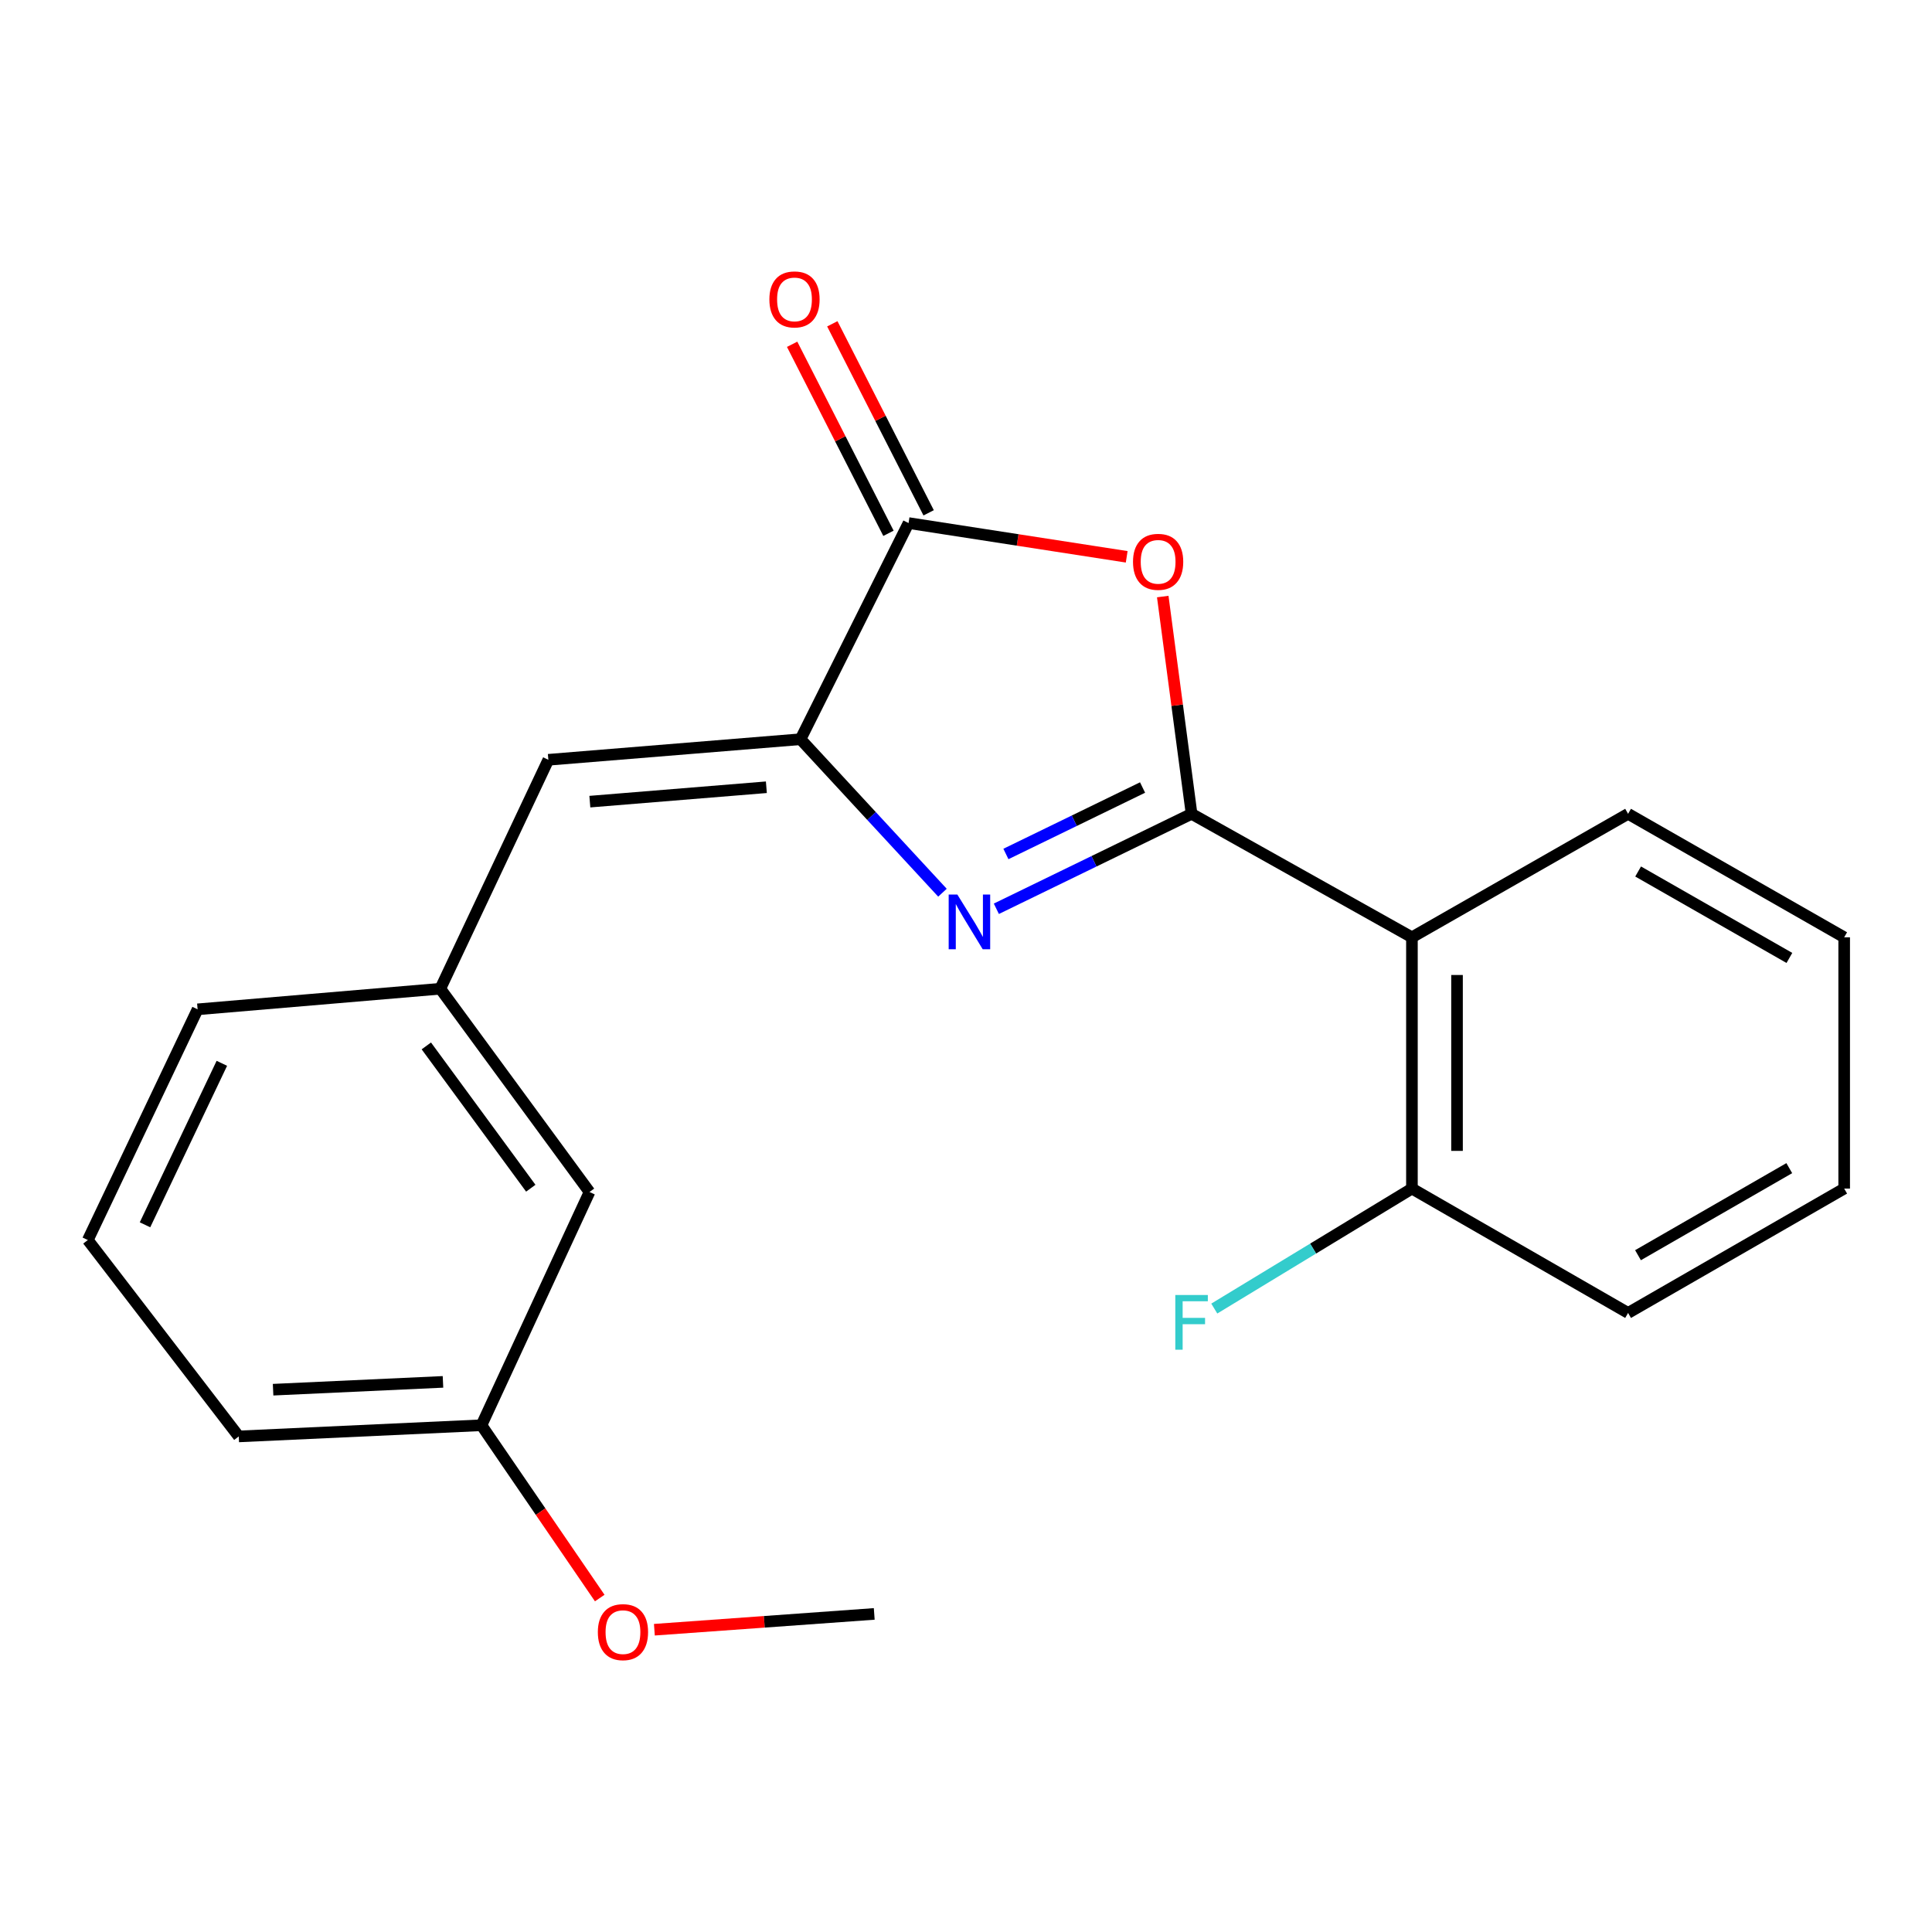 <?xml version='1.0' encoding='iso-8859-1'?>
<svg version='1.1' baseProfile='full'
              xmlns='http://www.w3.org/2000/svg'
                      xmlns:rdkit='http://www.rdkit.org/xml'
                      xmlns:xlink='http://www.w3.org/1999/xlink'
                  xml:space='preserve'
width='1000px' height='1000px' viewBox='0 0 1000 1000'>
<!-- END OF HEADER -->
<rect style='opacity:1.0;fill:#FFFFFF;stroke:none' width='1000' height='1000' x='0' y='0'> </rect>
<path class='bond-0' d='M 616.755,421.233 L 566.234,445.807' style='fill:none;fill-rule:evenodd;stroke:#000000;stroke-width:6px;stroke-linecap:butt;stroke-linejoin:miter;stroke-opacity:1' />
<path class='bond-0' d='M 566.234,445.807 L 515.713,470.381' style='fill:none;fill-rule:evenodd;stroke:#0000FF;stroke-width:6px;stroke-linecap:butt;stroke-linejoin:miter;stroke-opacity:1' />
<path class='bond-0' d='M 591.389,407.616 L 556.025,424.818' style='fill:none;fill-rule:evenodd;stroke:#000000;stroke-width:6px;stroke-linecap:butt;stroke-linejoin:miter;stroke-opacity:1' />
<path class='bond-0' d='M 556.025,424.818 L 520.66,442.019' style='fill:none;fill-rule:evenodd;stroke:#0000FF;stroke-width:6px;stroke-linecap:butt;stroke-linejoin:miter;stroke-opacity:1' />
<path class='bond-1' d='M 616.755,421.233 L 609.297,365.002' style='fill:none;fill-rule:evenodd;stroke:#000000;stroke-width:6px;stroke-linecap:butt;stroke-linejoin:miter;stroke-opacity:1' />
<path class='bond-1' d='M 609.297,365.002 L 601.838,308.771' style='fill:none;fill-rule:evenodd;stroke:#FF0000;stroke-width:6px;stroke-linecap:butt;stroke-linejoin:miter;stroke-opacity:1' />
<path class='bond-4' d='M 616.755,421.233 L 730.813,485.147' style='fill:none;fill-rule:evenodd;stroke:#000000;stroke-width:6px;stroke-linecap:butt;stroke-linejoin:miter;stroke-opacity:1' />
<path class='bond-2' d='M 487.817,462.064 L 451.085,422.34' style='fill:none;fill-rule:evenodd;stroke:#0000FF;stroke-width:6px;stroke-linecap:butt;stroke-linejoin:miter;stroke-opacity:1' />
<path class='bond-2' d='M 451.085,422.34 L 414.353,382.617' style='fill:none;fill-rule:evenodd;stroke:#000000;stroke-width:6px;stroke-linecap:butt;stroke-linejoin:miter;stroke-opacity:1' />
<path class='bond-3' d='M 583.176,288.204 L 526.721,279.471' style='fill:none;fill-rule:evenodd;stroke:#FF0000;stroke-width:6px;stroke-linecap:butt;stroke-linejoin:miter;stroke-opacity:1' />
<path class='bond-3' d='M 526.721,279.471 L 470.267,270.738' style='fill:none;fill-rule:evenodd;stroke:#000000;stroke-width:6px;stroke-linecap:butt;stroke-linejoin:miter;stroke-opacity:1' />
<path class='bond-5' d='M 414.353,382.617 L 283.827,393.263' style='fill:none;fill-rule:evenodd;stroke:#000000;stroke-width:6px;stroke-linecap:butt;stroke-linejoin:miter;stroke-opacity:1' />
<path class='bond-5' d='M 396.671,407.477 L 305.303,414.93' style='fill:none;fill-rule:evenodd;stroke:#000000;stroke-width:6px;stroke-linecap:butt;stroke-linejoin:miter;stroke-opacity:1' />
<path class='bond-21' d='M 414.353,382.617 L 470.267,270.738' style='fill:none;fill-rule:evenodd;stroke:#000000;stroke-width:6px;stroke-linecap:butt;stroke-linejoin:miter;stroke-opacity:1' />
<path class='bond-7' d='M 480.665,265.439 L 455.734,216.52' style='fill:none;fill-rule:evenodd;stroke:#000000;stroke-width:6px;stroke-linecap:butt;stroke-linejoin:miter;stroke-opacity:1' />
<path class='bond-7' d='M 455.734,216.52 L 430.804,167.602' style='fill:none;fill-rule:evenodd;stroke:#FF0000;stroke-width:6px;stroke-linecap:butt;stroke-linejoin:miter;stroke-opacity:1' />
<path class='bond-7' d='M 459.869,276.037 L 434.939,227.119' style='fill:none;fill-rule:evenodd;stroke:#000000;stroke-width:6px;stroke-linecap:butt;stroke-linejoin:miter;stroke-opacity:1' />
<path class='bond-7' d='M 434.939,227.119 L 410.009,178.2' style='fill:none;fill-rule:evenodd;stroke:#FF0000;stroke-width:6px;stroke-linecap:butt;stroke-linejoin:miter;stroke-opacity:1' />
<path class='bond-6' d='M 730.813,485.147 L 730.813,615.206' style='fill:none;fill-rule:evenodd;stroke:#000000;stroke-width:6px;stroke-linecap:butt;stroke-linejoin:miter;stroke-opacity:1' />
<path class='bond-6' d='M 754.153,504.656 L 754.153,595.697' style='fill:none;fill-rule:evenodd;stroke:#000000;stroke-width:6px;stroke-linecap:butt;stroke-linejoin:miter;stroke-opacity:1' />
<path class='bond-12' d='M 730.813,485.147 L 842.692,421.233' style='fill:none;fill-rule:evenodd;stroke:#000000;stroke-width:6px;stroke-linecap:butt;stroke-linejoin:miter;stroke-opacity:1' />
<path class='bond-8' d='M 283.827,393.263 L 227.9,511.769' style='fill:none;fill-rule:evenodd;stroke:#000000;stroke-width:6px;stroke-linecap:butt;stroke-linejoin:miter;stroke-opacity:1' />
<path class='bond-10' d='M 730.813,615.206 L 679.662,646.26' style='fill:none;fill-rule:evenodd;stroke:#000000;stroke-width:6px;stroke-linecap:butt;stroke-linejoin:miter;stroke-opacity:1' />
<path class='bond-10' d='M 679.662,646.26 L 628.511,677.313' style='fill:none;fill-rule:evenodd;stroke:#33CCCC;stroke-width:6px;stroke-linecap:butt;stroke-linejoin:miter;stroke-opacity:1' />
<path class='bond-16' d='M 730.813,615.206 L 842.692,679.575' style='fill:none;fill-rule:evenodd;stroke:#000000;stroke-width:6px;stroke-linecap:butt;stroke-linejoin:miter;stroke-opacity:1' />
<path class='bond-9' d='M 227.9,511.769 L 305.132,616.983' style='fill:none;fill-rule:evenodd;stroke:#000000;stroke-width:6px;stroke-linecap:butt;stroke-linejoin:miter;stroke-opacity:1' />
<path class='bond-9' d='M 220.669,541.362 L 274.731,615.012' style='fill:none;fill-rule:evenodd;stroke:#000000;stroke-width:6px;stroke-linecap:butt;stroke-linejoin:miter;stroke-opacity:1' />
<path class='bond-15' d='M 227.9,511.769 L 102.276,522.427' style='fill:none;fill-rule:evenodd;stroke:#000000;stroke-width:6px;stroke-linecap:butt;stroke-linejoin:miter;stroke-opacity:1' />
<path class='bond-11' d='M 305.132,616.983 L 249.205,737.706' style='fill:none;fill-rule:evenodd;stroke:#000000;stroke-width:6px;stroke-linecap:butt;stroke-linejoin:miter;stroke-opacity:1' />
<path class='bond-13' d='M 249.205,737.706 L 279.814,782.427' style='fill:none;fill-rule:evenodd;stroke:#000000;stroke-width:6px;stroke-linecap:butt;stroke-linejoin:miter;stroke-opacity:1' />
<path class='bond-13' d='M 279.814,782.427 L 310.423,827.148' style='fill:none;fill-rule:evenodd;stroke:#FF0000;stroke-width:6px;stroke-linecap:butt;stroke-linejoin:miter;stroke-opacity:1' />
<path class='bond-23' d='M 249.205,737.706 L 123.581,743.489' style='fill:none;fill-rule:evenodd;stroke:#000000;stroke-width:6px;stroke-linecap:butt;stroke-linejoin:miter;stroke-opacity:1' />
<path class='bond-23' d='M 229.288,715.257 L 141.351,719.306' style='fill:none;fill-rule:evenodd;stroke:#000000;stroke-width:6px;stroke-linecap:butt;stroke-linejoin:miter;stroke-opacity:1' />
<path class='bond-19' d='M 842.692,421.233 L 954.545,485.147' style='fill:none;fill-rule:evenodd;stroke:#000000;stroke-width:6px;stroke-linecap:butt;stroke-linejoin:miter;stroke-opacity:1' />
<path class='bond-19' d='M 847.89,451.086 L 926.188,495.826' style='fill:none;fill-rule:evenodd;stroke:#000000;stroke-width:6px;stroke-linecap:butt;stroke-linejoin:miter;stroke-opacity:1' />
<path class='bond-18' d='M 338.703,843.541 L 395.602,839.45' style='fill:none;fill-rule:evenodd;stroke:#FF0000;stroke-width:6px;stroke-linecap:butt;stroke-linejoin:miter;stroke-opacity:1' />
<path class='bond-18' d='M 395.602,839.45 L 452.502,835.36' style='fill:none;fill-rule:evenodd;stroke:#000000;stroke-width:6px;stroke-linecap:butt;stroke-linejoin:miter;stroke-opacity:1' />
<path class='bond-14' d='M 45.455,641.841 L 102.276,522.427' style='fill:none;fill-rule:evenodd;stroke:#000000;stroke-width:6px;stroke-linecap:butt;stroke-linejoin:miter;stroke-opacity:1' />
<path class='bond-14' d='M 75.054,633.957 L 114.829,550.368' style='fill:none;fill-rule:evenodd;stroke:#000000;stroke-width:6px;stroke-linecap:butt;stroke-linejoin:miter;stroke-opacity:1' />
<path class='bond-17' d='M 45.455,641.841 L 123.581,743.489' style='fill:none;fill-rule:evenodd;stroke:#000000;stroke-width:6px;stroke-linecap:butt;stroke-linejoin:miter;stroke-opacity:1' />
<path class='bond-22' d='M 842.692,679.575 L 954.545,615.206' style='fill:none;fill-rule:evenodd;stroke:#000000;stroke-width:6px;stroke-linecap:butt;stroke-linejoin:miter;stroke-opacity:1' />
<path class='bond-22' d='M 847.828,649.689 L 926.126,604.632' style='fill:none;fill-rule:evenodd;stroke:#000000;stroke-width:6px;stroke-linecap:butt;stroke-linejoin:miter;stroke-opacity:1' />
<path class='bond-20' d='M 954.545,485.147 L 954.545,615.206' style='fill:none;fill-rule:evenodd;stroke:#000000;stroke-width:6px;stroke-linecap:butt;stroke-linejoin:miter;stroke-opacity:1' />
<path  class='atom-1' d='M 495.516 463
L 504.796 478
Q 505.716 479.48, 507.196 482.16
Q 508.676 484.84, 508.756 485
L 508.756 463
L 512.516 463
L 512.516 491.32
L 508.636 491.32
L 498.676 474.92
Q 497.516 473, 496.276 470.8
Q 495.076 468.6, 494.716 467.92
L 494.716 491.32
L 491.036 491.32
L 491.036 463
L 495.516 463
' fill='#0000FF'/>
<path  class='atom-2' d='M 586.444 290.8
Q 586.444 284, 589.804 280.2
Q 593.164 276.4, 599.444 276.4
Q 605.724 276.4, 609.084 280.2
Q 612.444 284, 612.444 290.8
Q 612.444 297.68, 609.044 301.6
Q 605.644 305.48, 599.444 305.48
Q 593.204 305.48, 589.804 301.6
Q 586.444 297.72, 586.444 290.8
M 599.444 302.28
Q 603.764 302.28, 606.084 299.4
Q 608.444 296.48, 608.444 290.8
Q 608.444 285.24, 606.084 282.44
Q 603.764 279.6, 599.444 279.6
Q 595.124 279.6, 592.764 282.4
Q 590.444 285.2, 590.444 290.8
Q 590.444 296.52, 592.764 299.4
Q 595.124 302.28, 599.444 302.28
' fill='#FF0000'/>
<path  class='atom-8' d='M 398.228 154.971
Q 398.228 148.171, 401.588 144.371
Q 404.948 140.571, 411.228 140.571
Q 417.508 140.571, 420.868 144.371
Q 424.228 148.171, 424.228 154.971
Q 424.228 161.851, 420.828 165.771
Q 417.428 169.651, 411.228 169.651
Q 404.988 169.651, 401.588 165.771
Q 398.228 161.891, 398.228 154.971
M 411.228 166.451
Q 415.548 166.451, 417.868 163.571
Q 420.228 160.651, 420.228 154.971
Q 420.228 149.411, 417.868 146.611
Q 415.548 143.771, 411.228 143.771
Q 406.908 143.771, 404.548 146.571
Q 402.228 149.371, 402.228 154.971
Q 402.228 160.691, 404.548 163.571
Q 406.908 166.451, 411.228 166.451
' fill='#FF0000'/>
<path  class='atom-11' d='M 608.335 670.29
L 625.175 670.29
L 625.175 673.53
L 612.135 673.53
L 612.135 682.13
L 623.735 682.13
L 623.735 685.41
L 612.135 685.41
L 612.135 698.61
L 608.335 698.61
L 608.335 670.29
' fill='#33CCCC'/>
<path  class='atom-14' d='M 309.443 844.789
Q 309.443 837.989, 312.803 834.189
Q 316.163 830.389, 322.443 830.389
Q 328.723 830.389, 332.083 834.189
Q 335.443 837.989, 335.443 844.789
Q 335.443 851.669, 332.043 855.589
Q 328.643 859.469, 322.443 859.469
Q 316.203 859.469, 312.803 855.589
Q 309.443 851.709, 309.443 844.789
M 322.443 856.269
Q 326.763 856.269, 329.083 853.389
Q 331.443 850.469, 331.443 844.789
Q 331.443 839.229, 329.083 836.429
Q 326.763 833.589, 322.443 833.589
Q 318.123 833.589, 315.763 836.389
Q 313.443 839.189, 313.443 844.789
Q 313.443 850.509, 315.763 853.389
Q 318.123 856.269, 322.443 856.269
' fill='#FF0000'/>
</svg>
